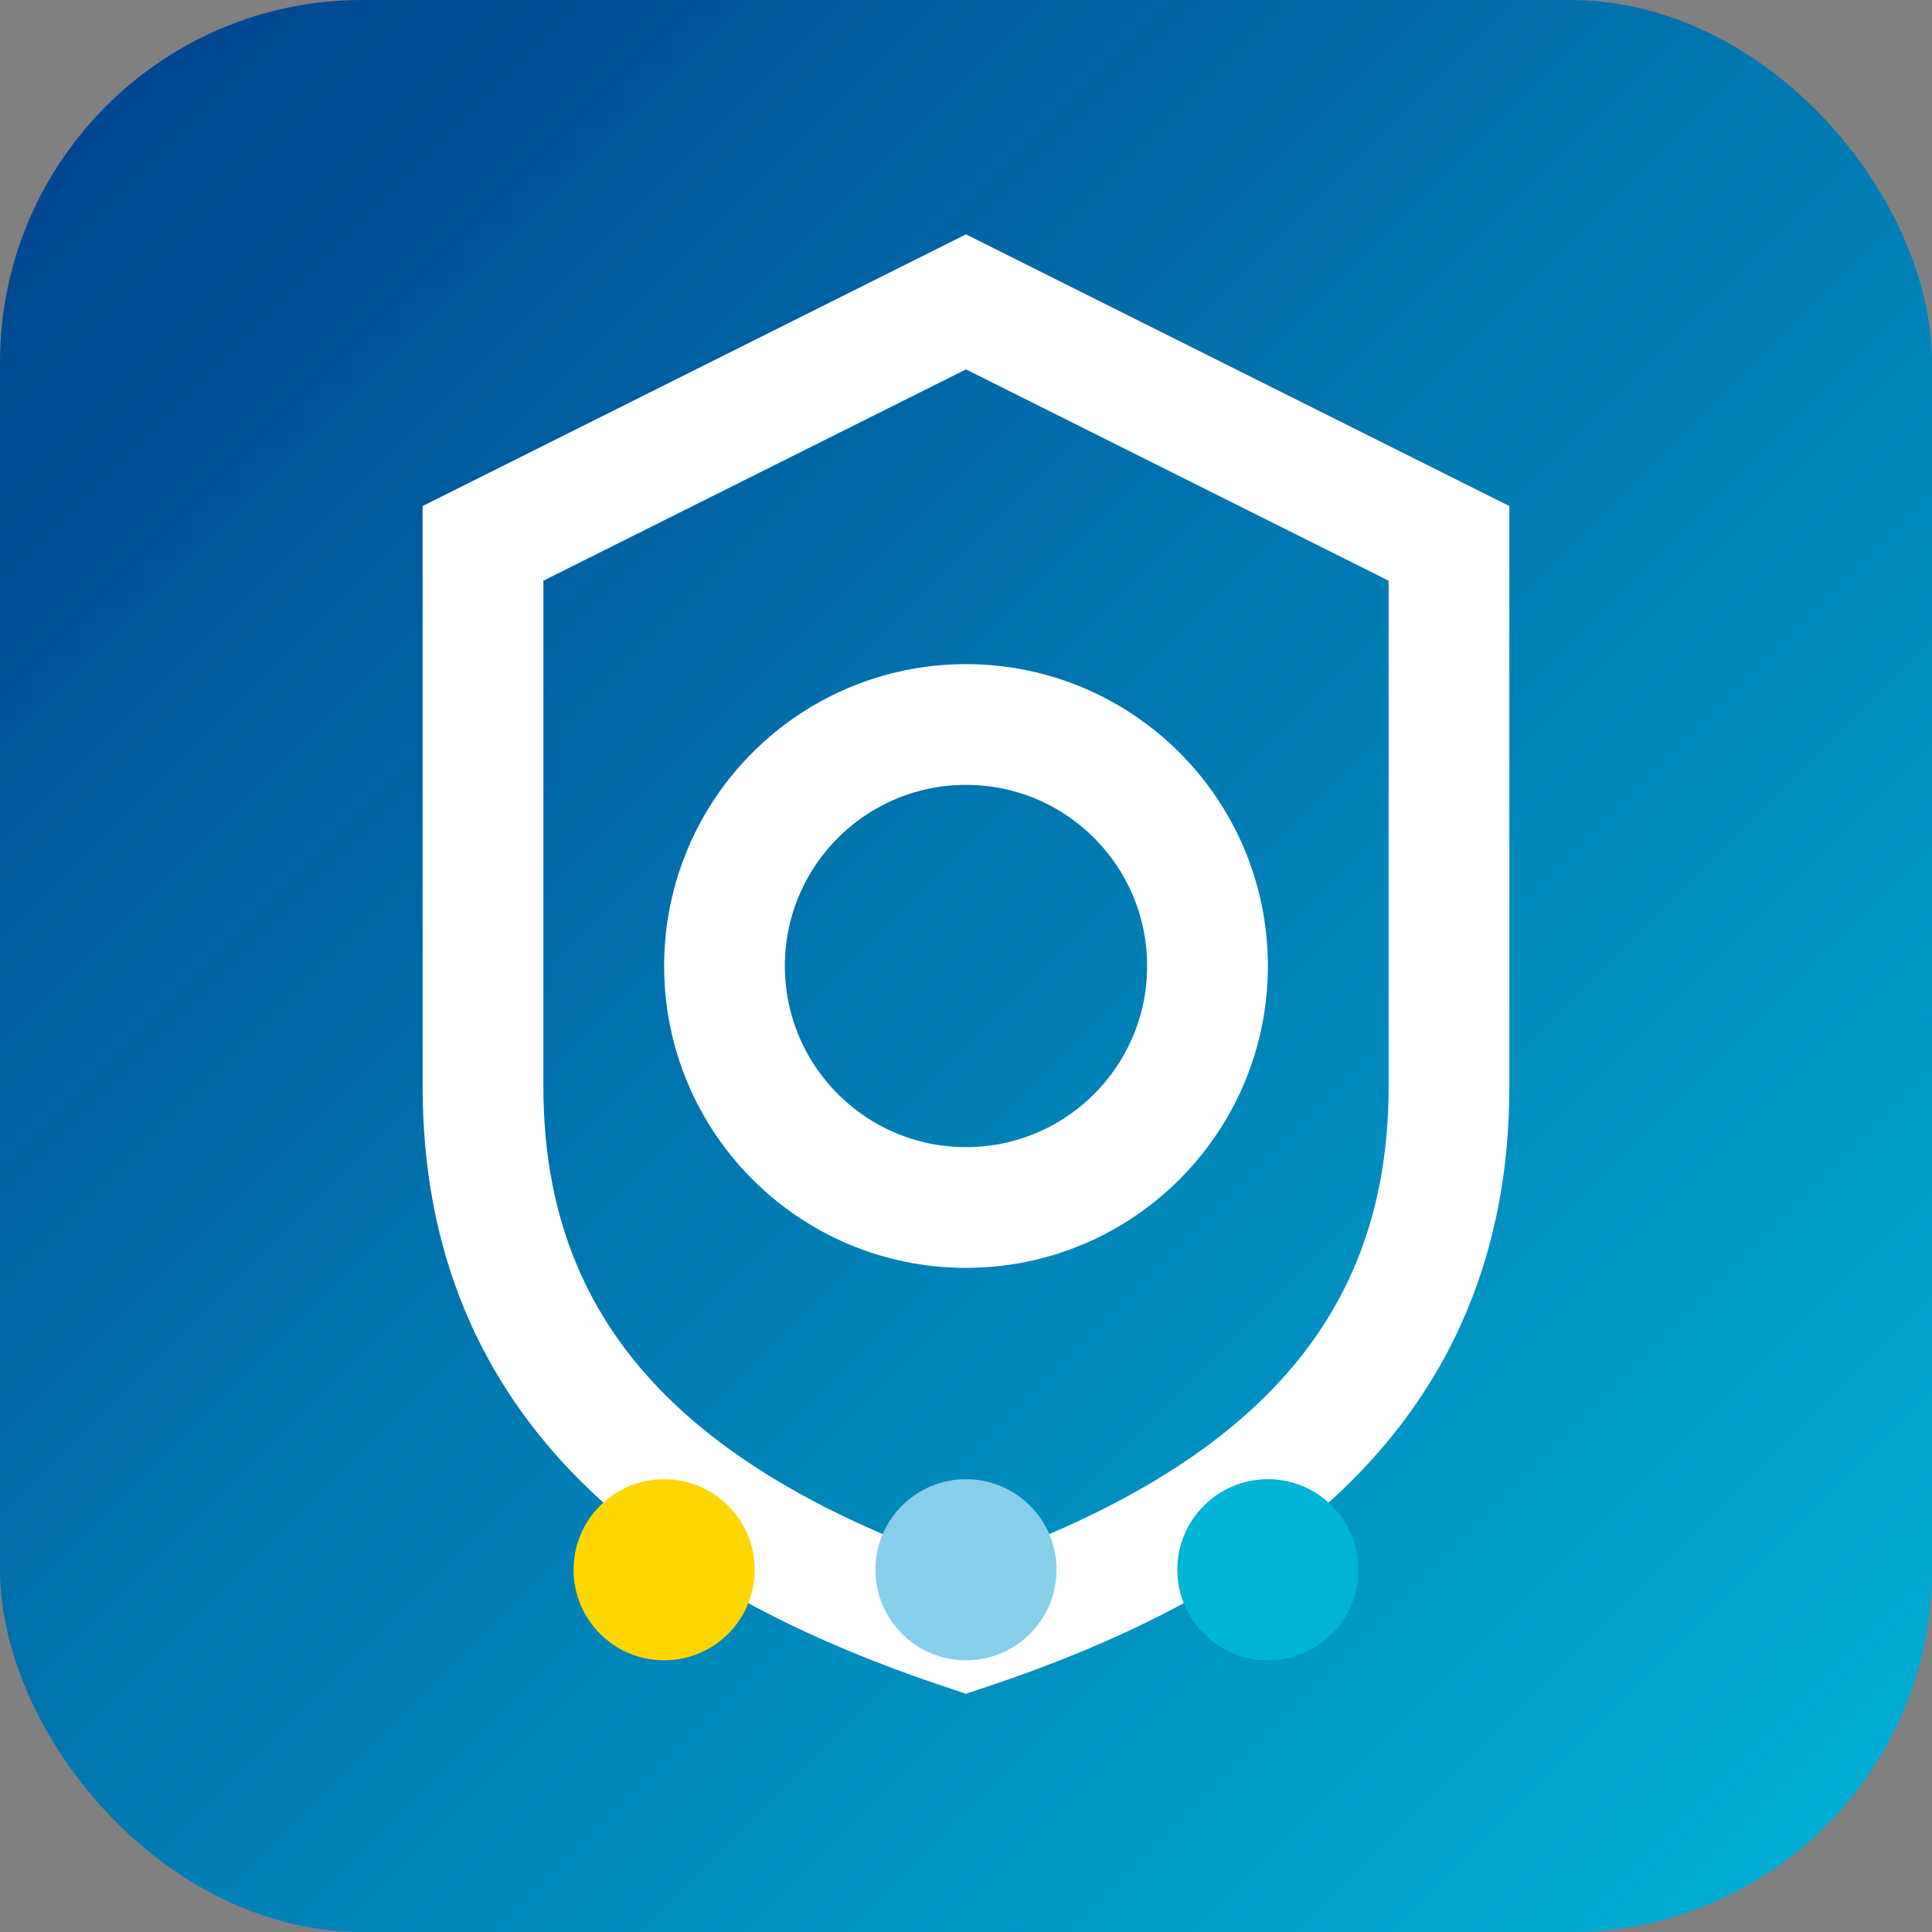 <svg xmlns="http://www.w3.org/2000/svg" viewBox="0 0 32 32">
  <rect x="0" y="0" width="32" height="32" fill="#808080" stroke="none"/>
  <defs>
    <linearGradient id="pyiGradient" x1="0%" y1="0%" x2="100%" y2="100%">
      <stop offset="0%" style="stop-color:#00408c;stop-opacity:1" />
      <stop offset="100%" style="stop-color:#00b4d8;stop-opacity:1" />
    </linearGradient>
  </defs>
  
  <!-- Rounded square background -->
  <rect x="0" y="0" width="32" height="32" rx="6" fill="url(#pyiGradient)" />
  
  <!-- Shield shape -->
  <path d="M16 5 L8 9 L8 18 C8 23 11.5 25.5 16 27 C20.5 25.5 24 23 24 18 L24 9 L16 5 Z" 
        stroke="white" 
        stroke-width="2" 
        fill="none" />
  
  <!-- Center circle -->
  <circle cx="16" cy="16" r="4" stroke="white" stroke-width="2" fill="none" />
  
  <!-- Three dots at bottom representing suite products -->
  <circle cx="11" cy="26" r="1.5" fill="#ffd700" />
  <circle cx="16" cy="26" r="1.5" fill="#87ceeb" />
  <circle cx="21" cy="26" r="1.5" fill="#00b4d8" />
</svg>